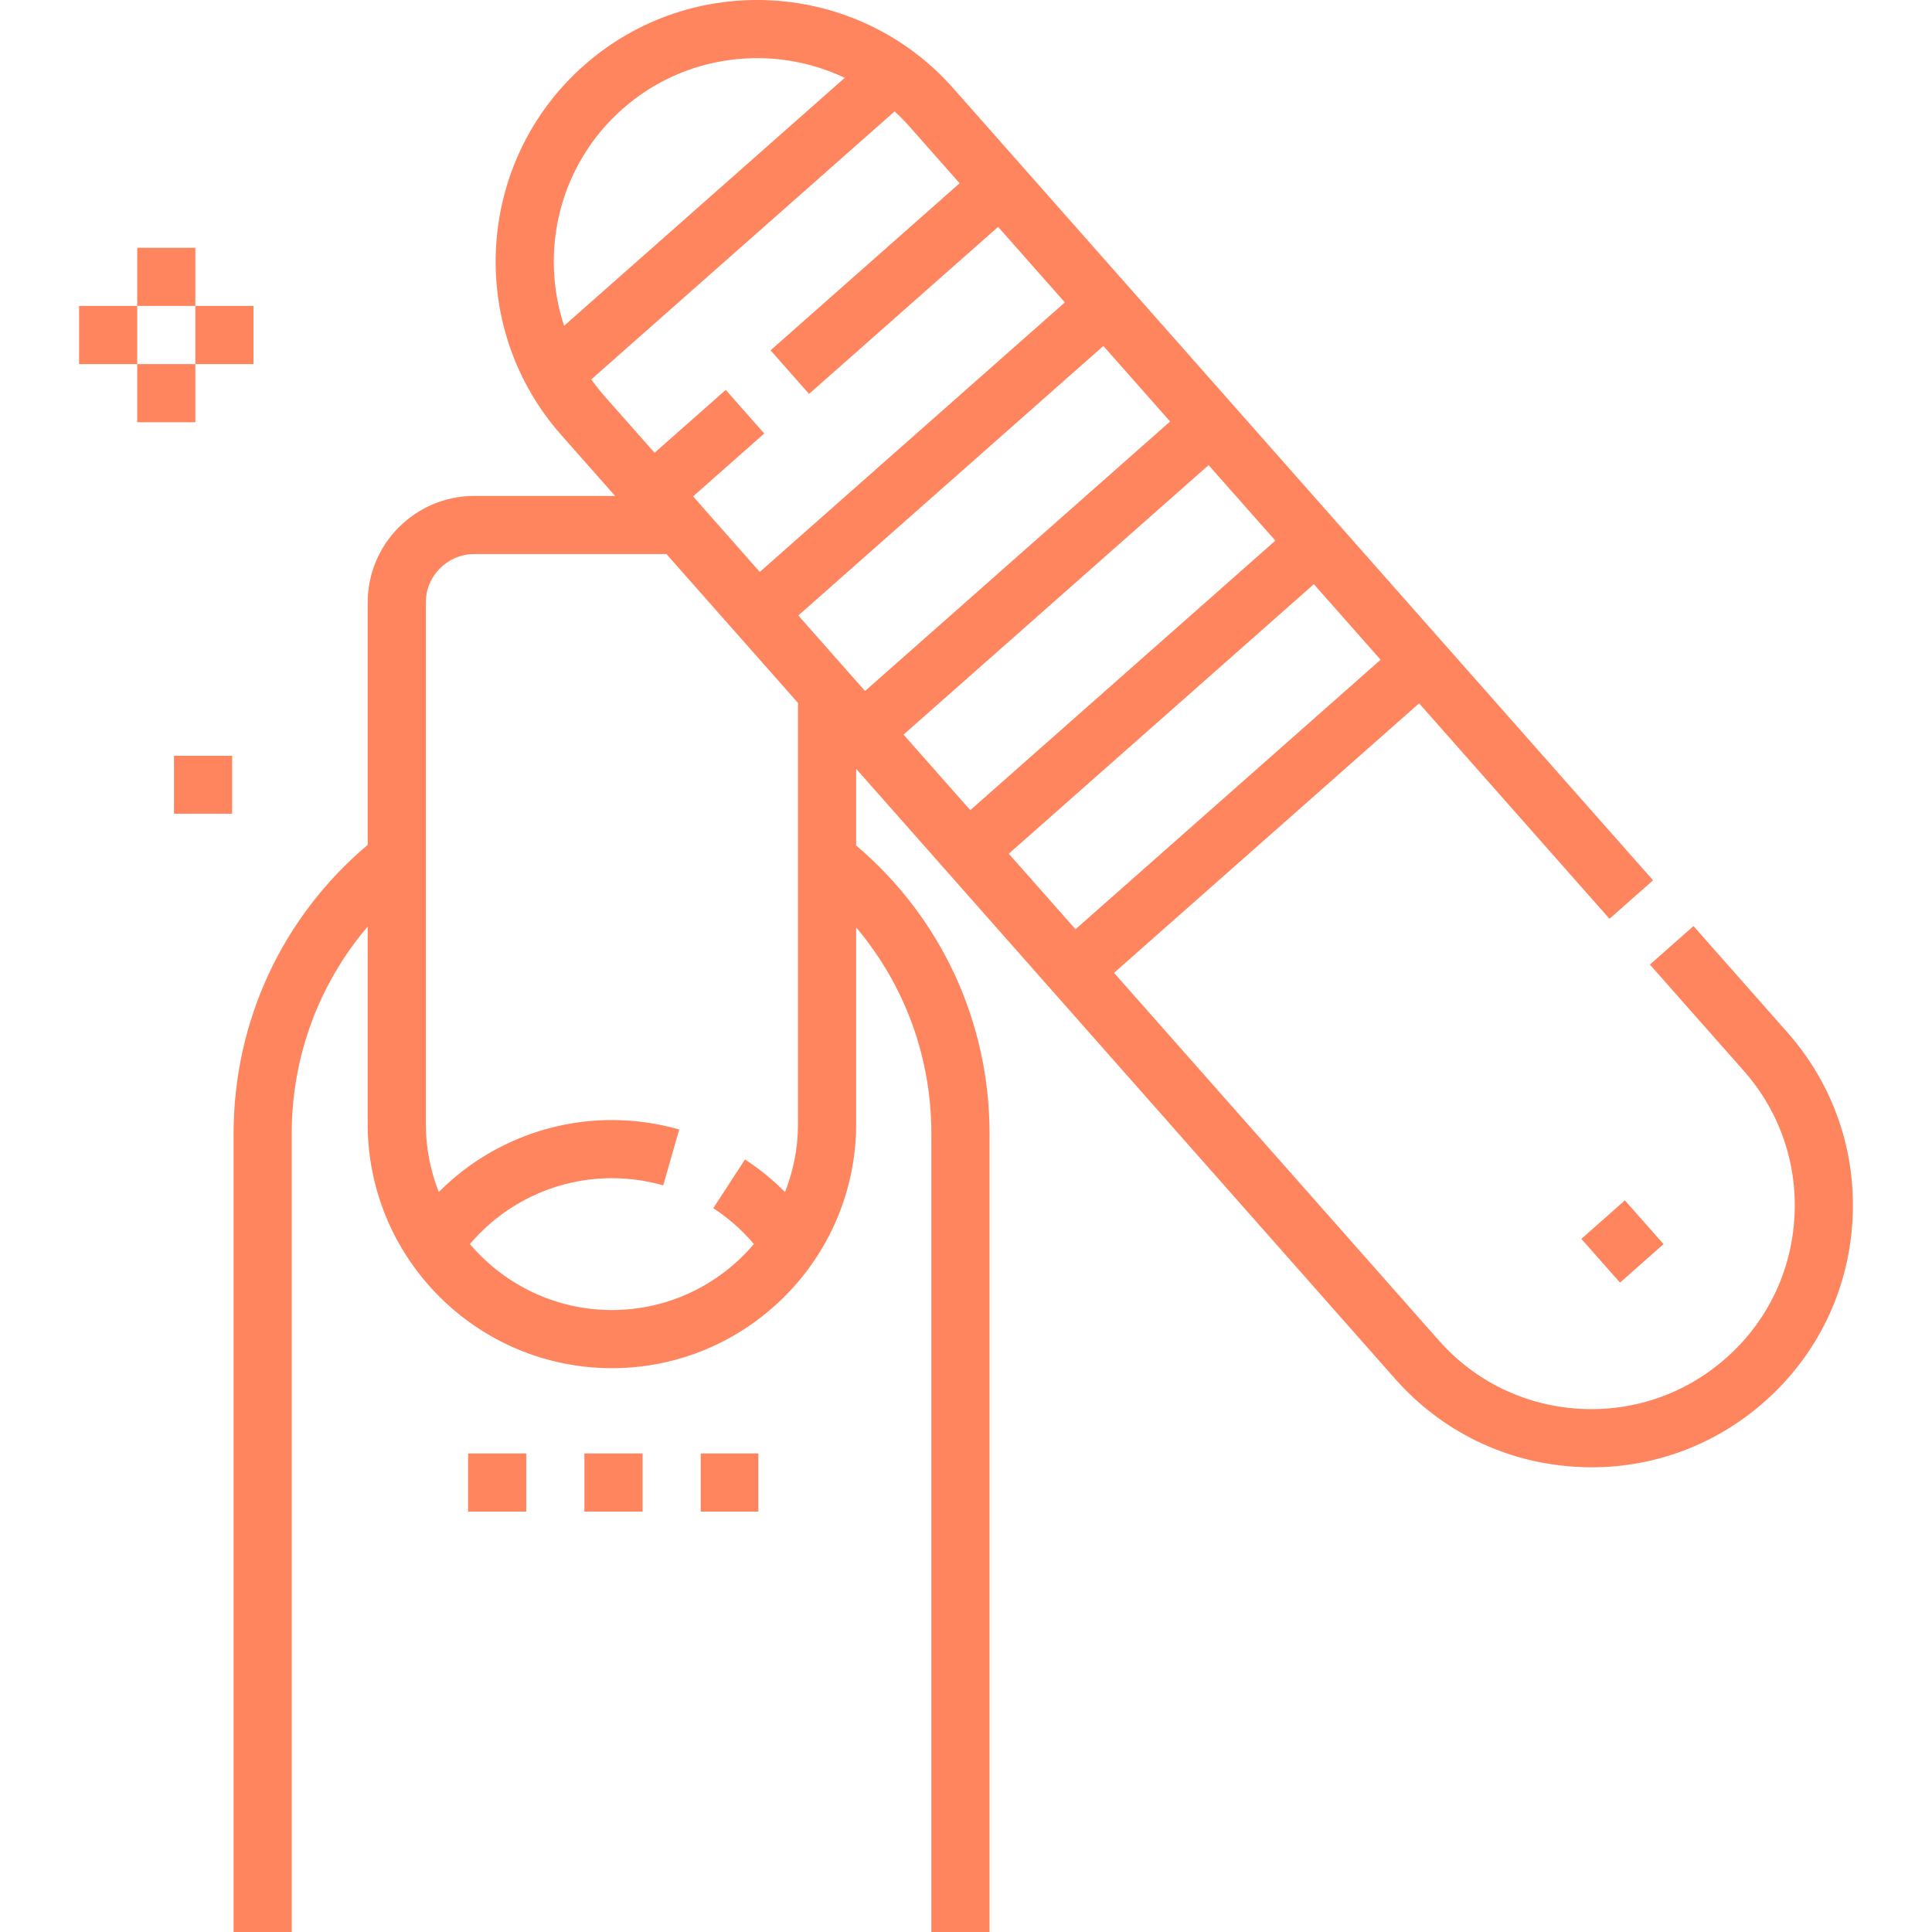 <?xml version="1.0" encoding="UTF-8"?>
<svg xmlns="http://www.w3.org/2000/svg" width="42" height="42" viewBox="0 0 42 42" fill="none">
  <g clip-path="url(#clip0_3114_1079)">
    <path d="M16.486 32.861H15.233V31.597H16.486V32.861ZM13.969 32.861H12.705V31.597H13.969V32.861ZM11.44 32.861H10.176V31.597H11.44V32.861Z" fill="#FF855F"></path>
    <path d="M38.855 22.442L36.815 20.132L35.867 20.969L37.908 23.279C38.691 24.165 39.081 25.302 39.008 26.482C38.935 27.661 38.408 28.742 37.522 29.524C36.636 30.307 35.499 30.697 34.319 30.625C33.14 30.552 32.059 30.024 31.277 29.138L24.218 21.149L30.85 15.29L34.989 19.974L35.936 19.137L20.724 1.92C18.647 -0.431 15.045 -0.654 12.694 1.423C10.344 3.5 10.121 7.102 12.198 9.453L13.371 10.781H10.311C9.033 10.781 7.993 11.82 7.993 13.098V18.367C6.137 19.933 5.078 22.203 5.078 24.644V42H6.342V24.644C6.342 22.969 6.932 21.388 7.993 20.143V24.433C7.993 27.361 10.375 29.743 13.303 29.743C16.23 29.743 18.612 27.361 18.612 24.433V20.162C19.663 21.404 20.247 22.978 20.247 24.644V42H21.512V24.644C21.512 22.212 20.459 19.947 18.612 18.38V16.713L30.329 29.975C31.335 31.114 32.724 31.793 34.241 31.886C34.361 31.894 34.481 31.898 34.6 31.898C35.987 31.898 37.31 31.398 38.359 30.472C39.498 29.466 40.176 28.076 40.27 26.56C40.364 25.043 39.862 23.581 38.855 22.442ZM23.381 20.201L21.93 18.559L28.562 12.7L30.013 14.342L23.381 20.201ZM17.355 13.38L23.986 7.521L25.437 9.163L18.805 15.022L17.355 13.38ZM26.274 10.111L27.725 11.753L21.093 17.612L19.642 15.97L26.274 10.111ZM13.531 2.37C14.899 1.162 16.811 0.955 18.364 1.692L12.263 7.082C11.723 5.451 12.164 3.579 13.531 2.37ZM12.854 8.248L19.448 2.422C19.563 2.528 19.673 2.639 19.777 2.757L20.861 3.984L16.751 7.616L17.588 8.563L21.698 4.932L23.149 6.574L16.517 12.433L15.067 10.791L16.614 9.424L15.777 8.476L14.23 9.843L13.145 8.616C13.041 8.498 12.944 8.375 12.854 8.248ZM17.348 24.433C17.348 24.956 17.247 25.455 17.066 25.914C16.802 25.648 16.51 25.411 16.196 25.206L15.506 26.265C15.837 26.48 16.134 26.743 16.389 27.044C15.646 27.921 14.539 28.479 13.303 28.479C12.067 28.479 10.959 27.921 10.216 27.045C10.982 26.142 12.105 25.613 13.303 25.613C13.682 25.613 14.057 25.666 14.418 25.769L14.766 24.554C14.29 24.418 13.797 24.349 13.303 24.349C12.603 24.349 11.91 24.487 11.264 24.756C10.618 25.024 10.032 25.418 9.539 25.914C9.353 25.442 9.257 24.94 9.257 24.433V13.098C9.257 12.517 9.73 12.045 10.311 12.045H14.488L17.348 15.282V24.433H17.348Z" fill="#FF855F"></path>
    <path d="M34.377 26.932L35.324 26.095L36.164 27.046L35.218 27.883L34.377 26.932ZM2.983 5.387H4.247V6.651H2.983V5.387ZM2.983 7.915H4.247V9.179H2.983V7.915ZM4.247 6.651H5.511V7.915H4.247V6.651ZM1.719 6.651H2.983V7.915H1.719V6.651ZM3.783 16.43H5.047V17.689H3.783V16.43Z" fill="#FF855F"></path>
  </g>
  <defs>
    <clipPath id="clip0_3114_1079">
      <rect width="42" height="42" fill="white"></rect>
    </clipPath>
  </defs>
</svg>
